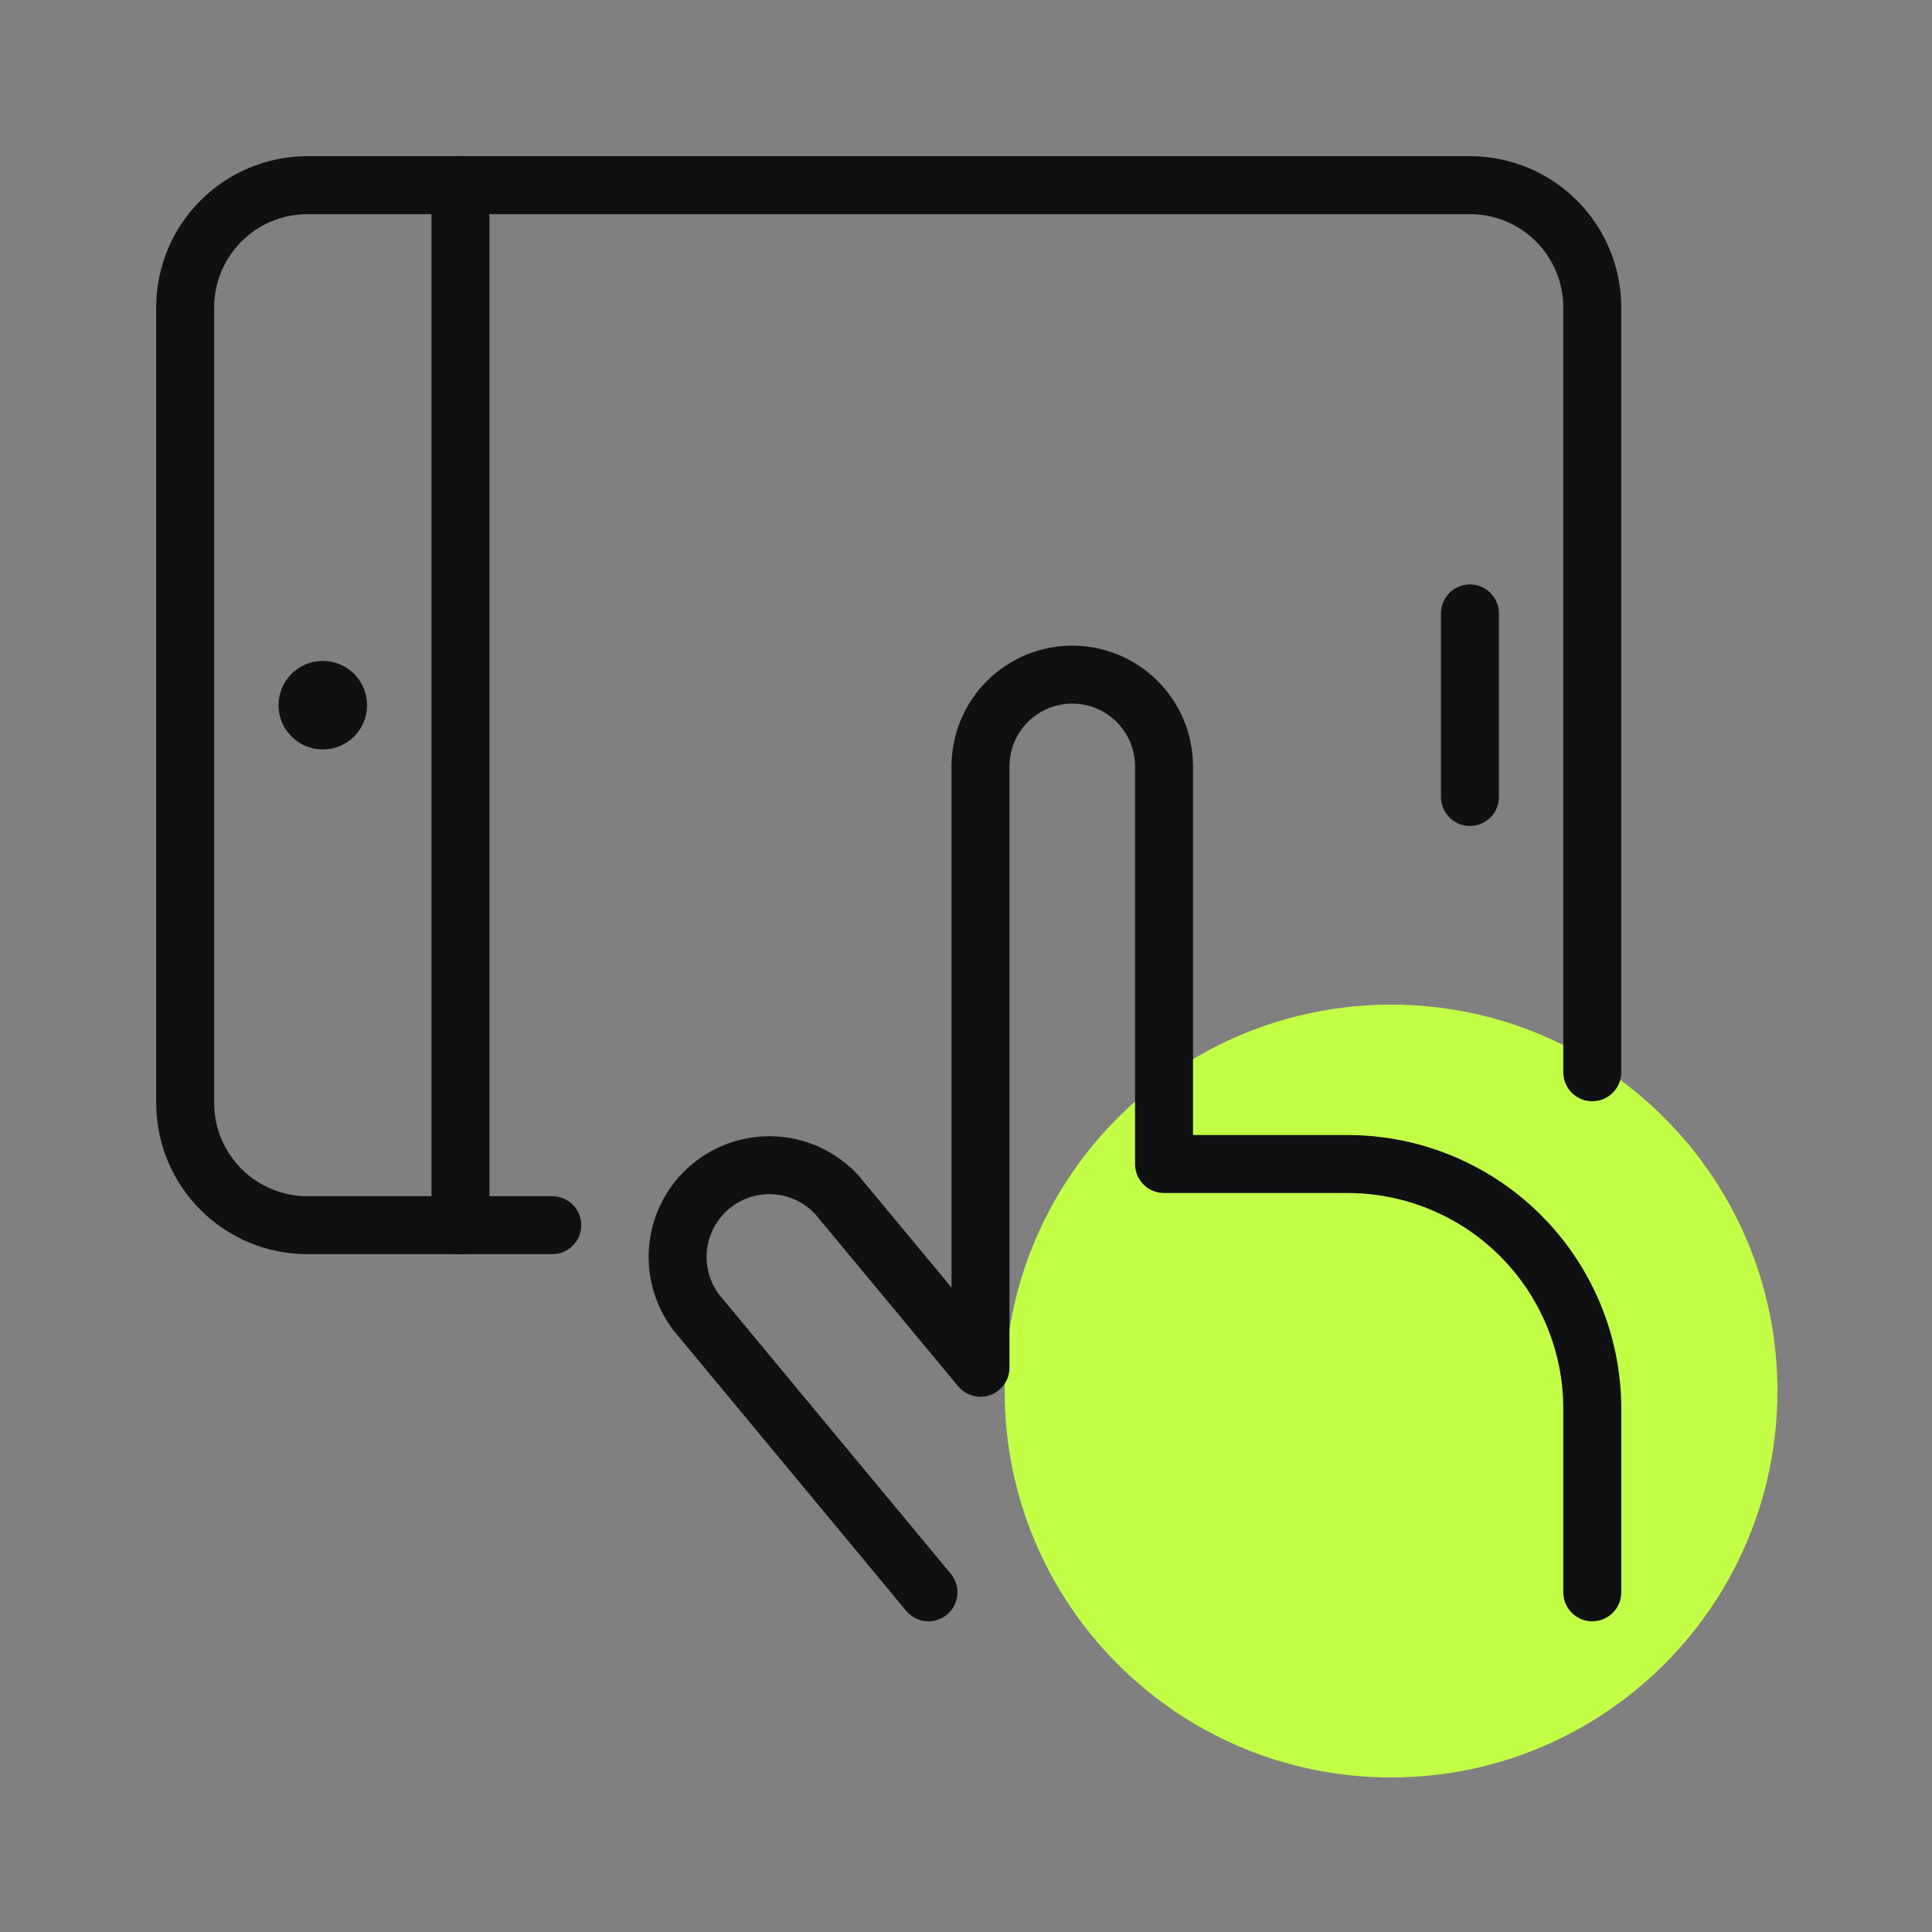 <svg width="50" height="50" viewBox="0 0 50 50" fill="none" xmlns="http://www.w3.org/2000/svg">
<rect x="0" y="0" width="50" height="50" fill="#808080" stroke="none"/>
<path d="M46 36C46 41.523 41.523 46 36 46C30.477 46 26 41.523 26 36C26 30.477 30.477 26 36 26C41.523 26 46 30.477 46 36Z" fill="#C4FF47"/>
<g clip-path="url(#clip0_2427_86339)">
<path d="M14.292 31.708H7.958C7.118 31.708 6.313 31.375 5.719 30.781C5.125 30.187 4.792 29.382 4.792 28.542V7.958C4.792 7.119 5.125 6.313 5.719 5.719C6.313 5.125 7.118 4.792 7.958 4.792H38.042C38.882 4.792 39.687 5.125 40.281 5.719C40.875 6.313 41.208 7.119 41.208 7.958V27.75" stroke="#0F1011" stroke-width="1.5" stroke-linecap="round" stroke-linejoin="round"/>
<path d="M11.917 31.708V4.792" stroke="#0F1011" stroke-width="1.5" stroke-linecap="round" stroke-linejoin="round"/>
<path d="M8.354 17.854C8.459 17.854 8.56 17.896 8.634 17.97C8.708 18.044 8.75 18.145 8.75 18.25C8.75 18.355 8.708 18.456 8.634 18.53C8.56 18.604 8.459 18.646 8.354 18.646C8.249 18.646 8.148 18.604 8.074 18.53C8 18.456 7.958 18.355 7.958 18.25C7.958 18.145 8 18.044 8.074 17.97C8.148 17.896 8.249 17.854 8.354 17.854" stroke="#0F1011" stroke-width="1.5" stroke-linecap="round" stroke-linejoin="round"/>
<path d="M24.029 41.209L18.012 33.957C17.647 33.47 17.482 32.861 17.552 32.257C17.622 31.652 17.922 31.097 18.389 30.707C18.857 30.317 19.456 30.121 20.064 30.16C20.671 30.199 21.241 30.47 21.654 30.917L25.375 35.398V19.834C25.375 19.204 25.625 18.599 26.071 18.154C26.516 17.709 27.12 17.459 27.75 17.459C28.38 17.459 28.984 17.709 29.429 18.154C29.875 18.599 30.125 19.204 30.125 19.834V30.125H34.875C36.555 30.125 38.166 30.792 39.353 31.98C40.541 33.168 41.208 34.779 41.208 36.459V41.209" stroke="#0F1011" stroke-width="1.5" stroke-linecap="round" stroke-linejoin="round"/>
<path d="M38.042 15.875V20.625" stroke="#0F1011" stroke-width="1.5" stroke-linecap="round" stroke-linejoin="round"/>
</g>
<defs>
<clipPath id="clip0_2427_86339">
<rect width="38" height="38" fill="white" transform="translate(4 4)"/>
</clipPath>
</defs>
</svg>
